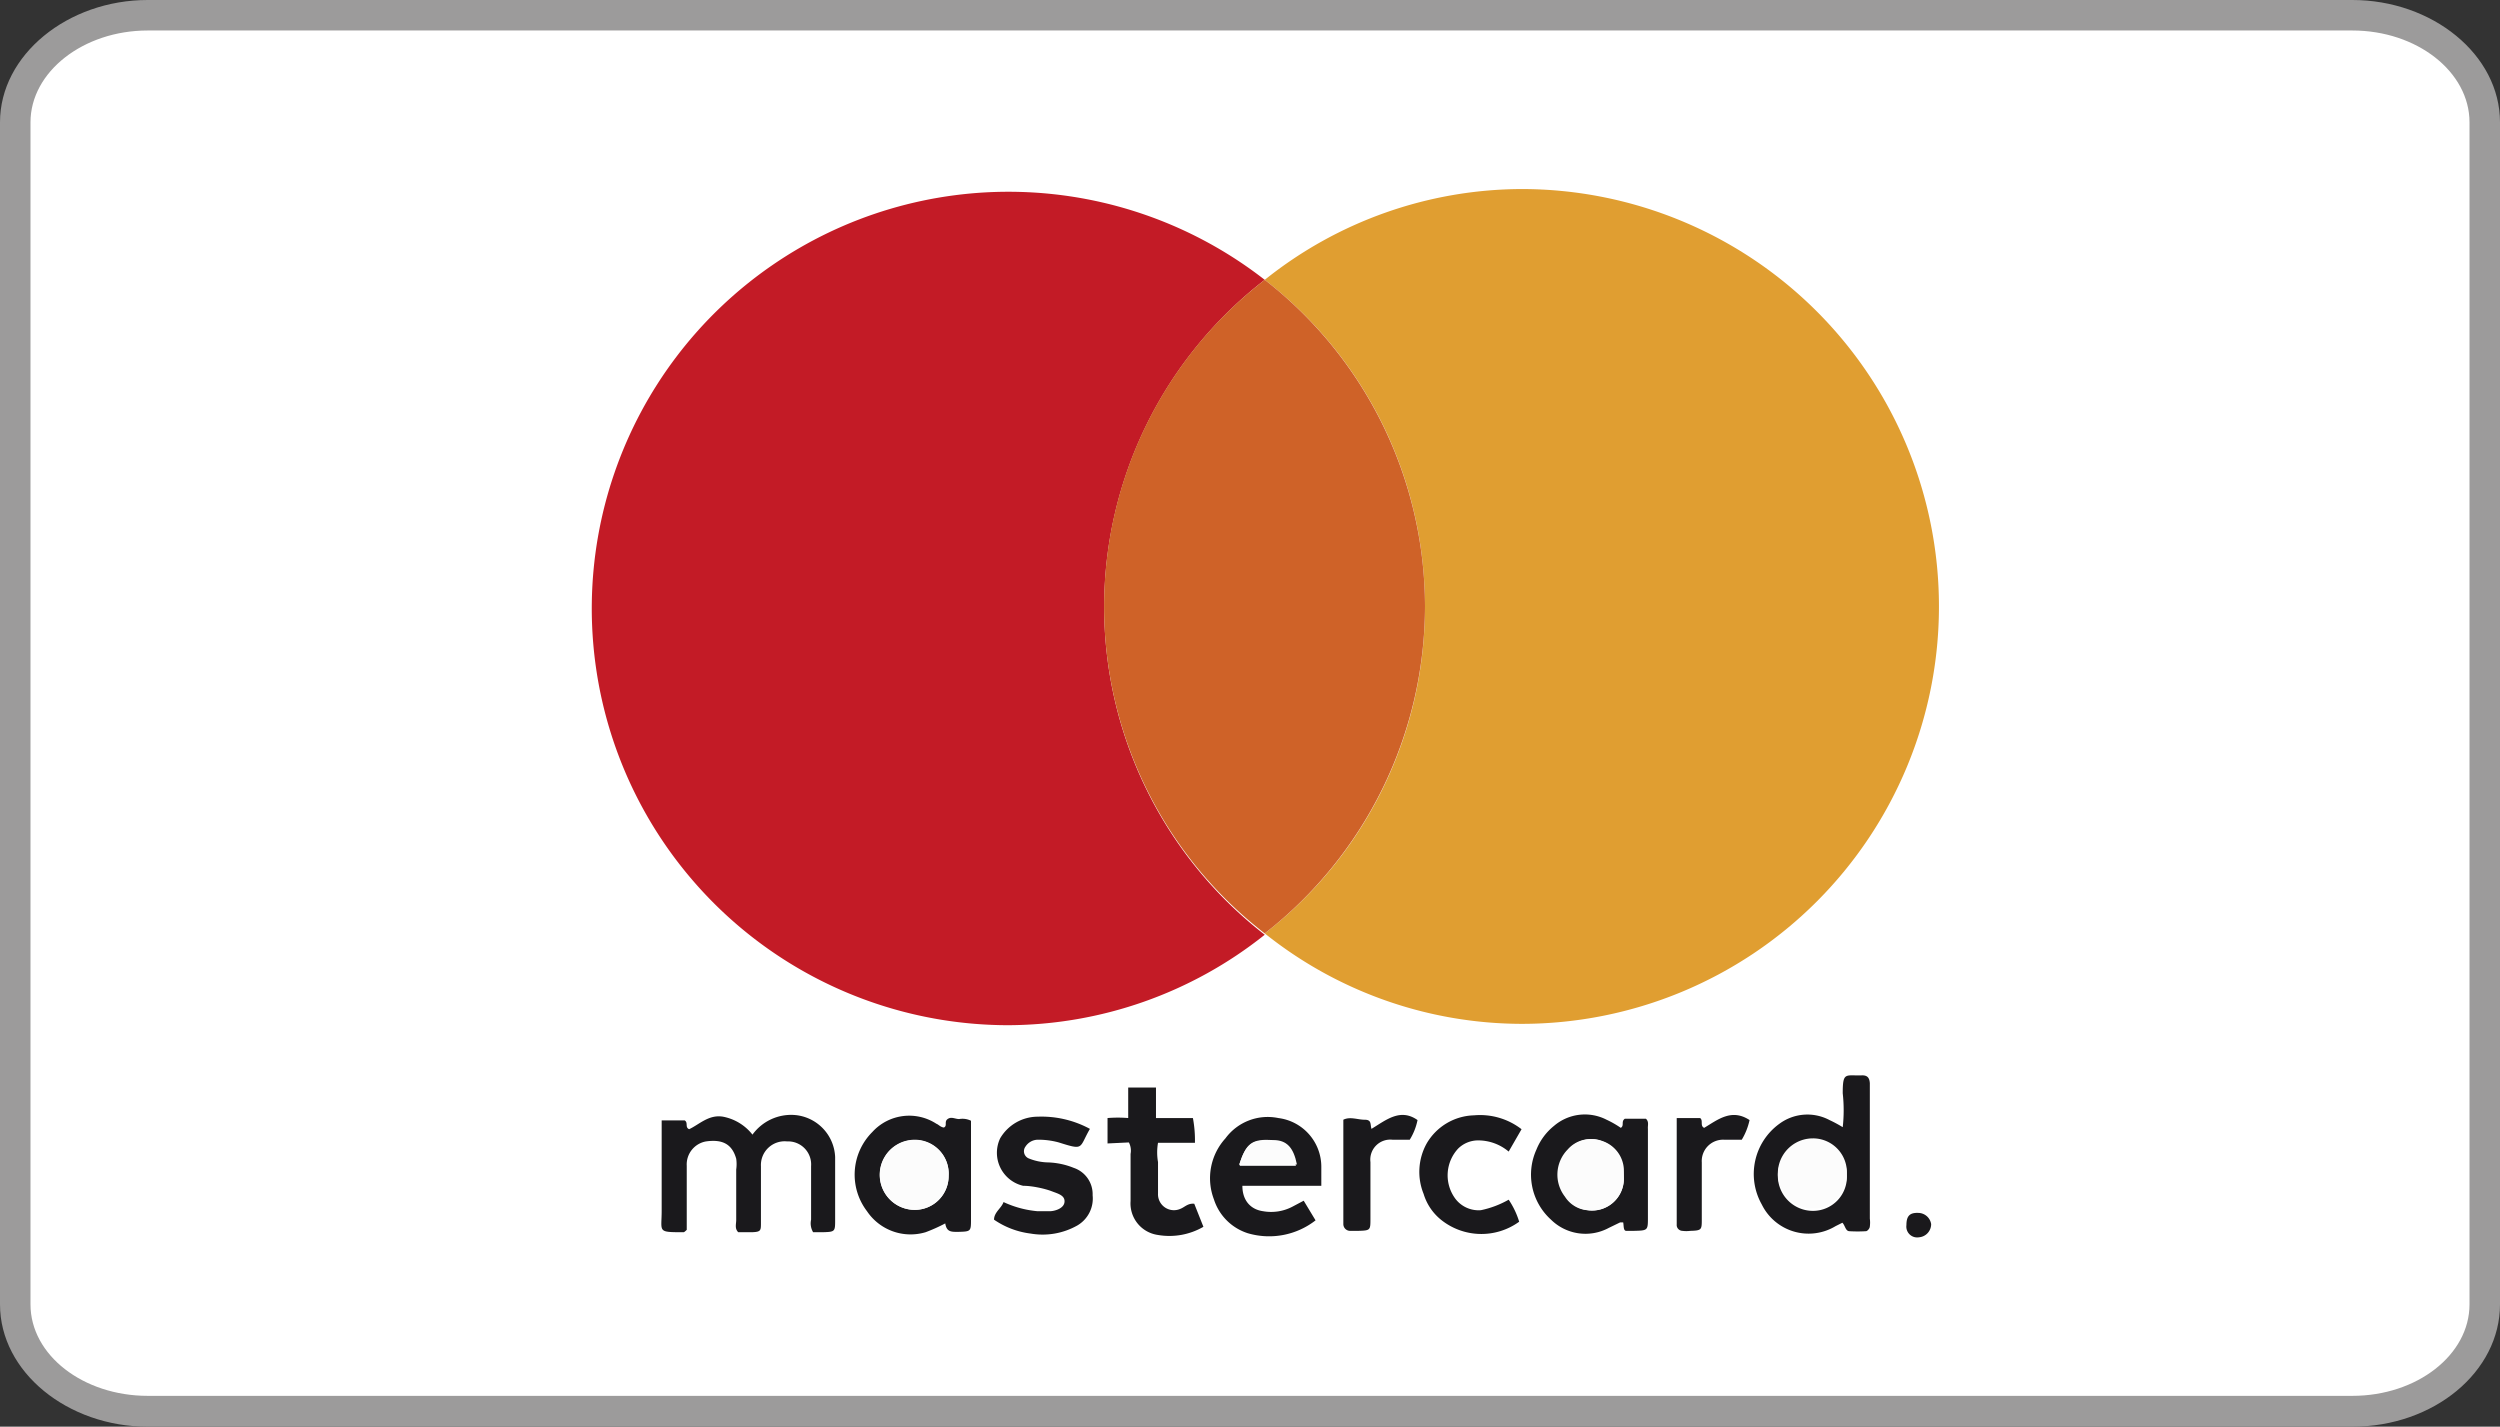 <svg xmlns="http://www.w3.org/2000/svg" viewBox="0 0 73.79 42.11"><rect x="0" y="0" width="73.79" height="42.11" fill="#333333" stroke="none"/><defs><style>.cls-1{fill:#fff;}.cls-2{fill:#9c9b9b;}.cls-3{fill:#1a191c;}.cls-4{fill:#fcfcfc;}.cls-5{fill:#c31b26;}.cls-6{fill:#e09e31;}.cls-7{fill:#cf6228;}</style></defs><g id="Ebene_2" data-name="Ebene 2"><g id="Ebene_1-2" data-name="Ebene 1"><path class="cls-1" d="M4.36,41.65C2.21,41.65.45,40.24.45,38.5V3.61C.45,1.87,2.21.45,4.36.45H69.43c2.15,0,3.91,1.42,3.91,3.16V38.5c0,1.74-1.76,3.15-3.91,3.15Z"/><path class="cls-2" d="M69.43.9c1.91,0,3.46,1.22,3.46,2.71V38.5c0,1.49-1.55,2.7-3.46,2.7H4.36C2.46,41.2.9,40,.9,38.5V3.61C.9,2.12,2.46.9,4.36.9H69.43m0-.9H4.36C2,0,0,1.62,0,3.61V38.5c0,2,2,3.61,4.36,3.61H69.43c2.41,0,4.36-1.62,4.36-3.61h0V3.61c0-2-2-3.61-4.36-3.61Z"/><path class="cls-1" d="M22.21,33.49a1.45,1.45,0,0,0-1-.57c-.4-.07-.68.23-1,.37-.13-.06,0-.19-.13-.26h-.68c0,.9,0,1.79,0,2.67,0,.66-.14.63.65.63,0,0,.05,0,.09-.07v-.45c0-.48,0-1,0-1.44a.69.69,0,0,1,.57-.72c.5-.07.77.09.89.51a1.13,1.13,0,0,1,0,.32c0,.5,0,1,0,1.49,0,.12-.05.25.06.36h.41c.22,0,.26,0,.26-.28,0-.56,0-1.11,0-1.67a.7.7,0,0,1,.77-.73.68.68,0,0,1,.71.73c0,.52,0,1,0,1.58a.51.51,0,0,0,.06.37h.31c.34,0,.35,0,.36-.37V34.15a1.3,1.3,0,0,0-1.2-1.24A1.41,1.41,0,0,0,22.21,33.49Z"/><path class="cls-1" d="M54.38,36.09c.08.08.09.24.24.24a4.07,4.07,0,0,0,.5,0c.05,0,.1-.09.11-.14a.88.88,0,0,0,0-.23v-4c0-.13,0-.23-.22-.23-.5,0-.59-.12-.58.53a4.53,4.53,0,0,1,0,1,3.85,3.85,0,0,0-.39-.21,1.39,1.39,0,0,0-1.48.11A1.83,1.83,0,0,0,52,35.55a1.54,1.54,0,0,0,2.16.64Z"/><path class="cls-1" d="M47.84,33.29a2.86,2.86,0,0,0-.42-.24,1.4,1.4,0,0,0-1.55.18,1.72,1.72,0,0,0-.52.7A1.79,1.79,0,0,0,45.78,36a1.45,1.45,0,0,0,1.69.27l.33-.16.09,0c0,.09,0,.2.09.25h.24c.41,0,.42,0,.42-.4V33.32c0-.1,0-.21-.06-.3H48C47.87,33.1,48,33.22,47.84,33.29Z"/><path class="cls-1" d="M27.86,33.28c-.1,0-.16-.09-.23-.14a1.47,1.47,0,0,0-1.89.24,1.78,1.78,0,0,0-.16,2.34,1.55,1.55,0,0,0,1.73.62,4.92,4.92,0,0,0,.58-.26c0,.22.17.26.37.25.37,0,.39,0,.39-.38,0-.63,0-1.26,0-1.9v-1a.57.57,0,0,0-.35-.05c-.12,0-.25,0-.34,0S28,33.23,27.86,33.28Z"/><path class="cls-1" d="M39,35c0-.22,0-.37,0-.53A1.45,1.45,0,0,0,37.73,33a1.55,1.55,0,0,0-1.55.57,1.75,1.75,0,0,0-.34,1.8,1.54,1.54,0,0,0,1,1,2.23,2.23,0,0,0,2-.38l-.35-.58-.34.18a1.35,1.35,0,0,1-.86.13c-.36-.05-.57-.31-.61-.75Z"/><path class="cls-1" d="M32.17,33.32a3,3,0,0,0-1.54-.41,1.29,1.29,0,0,0-1.11.64A1,1,0,0,0,30.2,35c.28.09.57.06.85.16s.4.11.38.32-.24.25-.43.27-.24,0-.37,0a3,3,0,0,1-1-.27c-.06.18-.24.3-.28.52a2.43,2.43,0,0,0,1.08.44,2.08,2.08,0,0,0,1.38-.24.92.92,0,0,0,.45-.89.82.82,0,0,0-.56-.81,2.19,2.19,0,0,0-.75-.16,1.58,1.58,0,0,1-.58-.12.23.23,0,0,1-.09-.35.44.44,0,0,1,.35-.2,2.27,2.27,0,0,1,.63.08C32,34,31.84,33.89,32.17,33.32Z"/><path class="cls-1" d="M32.69,33.75h.57a.52.52,0,0,1,.05.34c0,.46,0,.93,0,1.39a.94.94,0,0,0,.8,1,2,2,0,0,0,1.35-.24l-.27-.68c-.19,0-.28.1-.41.15a.47.47,0,0,1-.66-.45v-.93a1.64,1.64,0,0,1,0-.57h1.09a3.6,3.6,0,0,0-.06-.73H34.12V32.1H33.3V33a3.76,3.76,0,0,0-.61,0Z"/><path class="cls-1" d="M44.91,33.33a2,2,0,0,0-1.4-.4,1.67,1.67,0,0,0-1.4.83A1.73,1.73,0,0,0,42,35.25a1.56,1.56,0,0,0,.51.76,1.9,1.9,0,0,0,2.31.05,2.42,2.42,0,0,0-.31-.65,2.82,2.82,0,0,1-.82.31.86.86,0,0,1-.79-.39A1.16,1.16,0,0,1,43,33.9a.84.84,0,0,1,.58-.24,1.4,1.4,0,0,1,.91.33Z"/><path class="cls-1" d="M41.84,33.06c-.51-.36-.93,0-1.36.22,0-.14,0-.3-.2-.27s-.43-.06-.63,0v3.08a.2.2,0,0,0,.2.2h.24c.35,0,.36,0,.36-.36,0-.56,0-1.11,0-1.67a.59.59,0,0,1,.65-.66h.51A1.76,1.76,0,0,0,41.84,33.06Z"/><path class="cls-1" d="M50.3,33.29c-.13-.06,0-.22-.12-.27h-.69v3.12c0,.12.09.16.17.19a.88.88,0,0,0,.23,0c.31,0,.33,0,.34-.35,0-.55,0-1.11,0-1.67a.63.63,0,0,1,.66-.67h.52a1.9,1.9,0,0,0,.23-.58C51.11,32.71,50.7,33.05,50.3,33.29Z"/><path class="cls-1" d="M56.27,36.16a.32.32,0,0,0,.37.36.39.39,0,0,0,.36-.39.39.39,0,0,0-.38-.33C56.37,35.79,56.28,35.89,56.27,36.16Z"/><path class="cls-3" d="M22.21,33.49a1.41,1.41,0,0,1,1.24-.58,1.3,1.3,0,0,1,1.2,1.24V36c0,.35,0,.36-.36.37H24a.51.51,0,0,1-.06-.37c0-.53,0-1.06,0-1.58a.68.68,0,0,0-.71-.73.7.7,0,0,0-.77.73c0,.56,0,1.11,0,1.67,0,.23,0,.27-.26.28h-.41c-.11-.11-.06-.24-.06-.36,0-.5,0-1,0-1.49a1.13,1.13,0,0,0,0-.32c-.12-.42-.39-.58-.89-.51a.69.69,0,0,0-.57.72c0,.48,0,1,0,1.44v.45s-.07.07-.09.07c-.79,0-.65,0-.65-.63,0-.88,0-1.77,0-2.67h.68c.11.07,0,.2.13.26.3-.14.58-.44,1-.37A1.45,1.45,0,0,1,22.21,33.49Z"/><path class="cls-3" d="M54.38,36.09l-.2.1A1.54,1.54,0,0,1,52,35.55a1.83,1.83,0,0,1,.52-2.38A1.39,1.39,0,0,1,54,33.06a3.85,3.85,0,0,1,.39.21,4.53,4.53,0,0,0,0-1c0-.65.08-.51.58-.53.17,0,.21.1.22.23v4a.88.88,0,0,1,0,.23c0,.05-.06.13-.11.14a4.07,4.07,0,0,1-.5,0C54.47,36.33,54.46,36.17,54.38,36.09Zm.13-1.42a1,1,0,0,0-1-1,1,1,0,0,0,0,2.07A1,1,0,0,0,54.51,34.67Z"/><path class="cls-3" d="M47.84,33.29c.11-.07,0-.19.12-.27h.62c.1.09.05.2.06.3v2.61c0,.39,0,.39-.42.4H48c-.09,0-.07-.16-.09-.25l-.09,0-.33.16A1.45,1.45,0,0,1,45.78,36a1.79,1.79,0,0,1-.43-2.07,1.72,1.72,0,0,1,.52-.7,1.4,1.4,0,0,1,1.55-.18A2.86,2.86,0,0,1,47.84,33.29Zm.09,1.5c0-.15,0-.22,0-.28a.93.93,0,0,0-.63-.83.9.9,0,0,0-1,.25,1.06,1.06,0,0,0-.08,1.39.87.87,0,0,0,.65.4A.94.94,0,0,0,47.93,34.79Z"/><path class="cls-3" d="M27.86,33.28c.11-.05,0-.17.11-.25s.22,0,.34,0a.57.57,0,0,1,.35.05v1c0,.64,0,1.27,0,1.9,0,.37,0,.37-.39.38-.2,0-.33,0-.37-.25a4.92,4.92,0,0,1-.58.26,1.55,1.55,0,0,1-1.73-.62,1.78,1.78,0,0,1,.16-2.34,1.47,1.47,0,0,1,1.89-.24C27.7,33.19,27.76,33.27,27.86,33.28ZM27,35.71a1,1,0,0,0,1-1,1,1,0,0,0-1-1.06A1,1,0,0,0,27,35.71Z"/><path class="cls-3" d="M39,35H36.67c0,.44.25.7.61.75a1.35,1.35,0,0,0,.86-.13l.34-.18.35.58a2.23,2.23,0,0,1-2,.38,1.54,1.54,0,0,1-1-1,1.75,1.75,0,0,1,.34-1.8A1.55,1.55,0,0,1,37.73,33,1.45,1.45,0,0,1,39,34.43C39,34.59,39,34.74,39,35Zm-2.4-.59h1.65c-.1-.5-.3-.7-.7-.72C37,33.61,36.78,33.74,36.58,34.37Z"/><path class="cls-3" d="M32.17,33.32c-.33.57-.16.64-.92.4a2.27,2.27,0,0,0-.63-.08.44.44,0,0,0-.35.2.23.23,0,0,0,.09.35,1.58,1.58,0,0,0,.58.12,2.19,2.19,0,0,1,.75.16.82.82,0,0,1,.56.81.92.92,0,0,1-.45.89,2.08,2.08,0,0,1-1.38.24A2.43,2.43,0,0,1,29.34,36c0-.22.22-.34.28-.52a3,3,0,0,0,1,.27c.13,0,.25,0,.37,0s.41-.07.43-.27-.2-.25-.38-.32S30.48,35,30.2,35a1,1,0,0,1-.68-1.4,1.29,1.29,0,0,1,1.11-.64A3,3,0,0,1,32.17,33.32Z"/><path class="cls-3" d="M32.69,33.75V33a3.76,3.76,0,0,1,.61,0V32.1h.82V33h1.09a3.6,3.6,0,0,1,.06.73H34.18a1.64,1.64,0,0,0,0,.57v.93a.47.47,0,0,0,.66.45c.13-.05.22-.17.41-.15l.27.68a2,2,0,0,1-1.35.24.94.94,0,0,1-.8-1c0-.46,0-.93,0-1.39a.52.52,0,0,0-.05-.34Z"/><path class="cls-3" d="M44.91,33.33l-.38.66a1.4,1.4,0,0,0-.91-.33.84.84,0,0,0-.58.24,1.16,1.16,0,0,0-.12,1.43.86.86,0,0,0,.79.39,2.82,2.82,0,0,0,.82-.31,2.42,2.42,0,0,1,.31.65A1.9,1.9,0,0,1,42.53,36a1.56,1.56,0,0,1-.51-.76,1.73,1.73,0,0,1,.09-1.49,1.67,1.67,0,0,1,1.4-.83A2,2,0,0,1,44.91,33.33Z"/><path class="cls-3" d="M41.84,33.06a1.76,1.76,0,0,1-.23.58H41.1a.59.59,0,0,0-.65.66c0,.56,0,1.11,0,1.67,0,.34,0,.35-.36.36h-.24a.2.2,0,0,1-.2-.2V33.05c.2-.1.42,0,.63,0s.16.13.2.27C40.91,33.06,41.33,32.7,41.84,33.06Z"/><path class="cls-3" d="M50.3,33.29c.4-.24.81-.58,1.34-.23a1.9,1.9,0,0,1-.23.58h-.52a.63.63,0,0,0-.66.67c0,.56,0,1.12,0,1.67,0,.32,0,.34-.34.35a.88.88,0,0,1-.23,0c-.08,0-.18-.07-.17-.19V33h.69C50.28,33.07,50.17,33.23,50.3,33.29Z"/><path class="cls-3" d="M56.27,36.16c0-.27.1-.37.35-.36a.39.39,0,0,1,.38.33.39.39,0,0,1-.36.39A.32.32,0,0,1,56.27,36.16Z"/><path class="cls-4" d="M54.51,34.67a1,1,0,0,1-1,1,1,1,0,0,1,0-2.07A1,1,0,0,1,54.51,34.67Z"/><path class="cls-4" d="M47.93,34.79a.94.94,0,0,1-1.09.93.87.87,0,0,1-.65-.4,1.06,1.06,0,0,1,.08-1.39.9.9,0,0,1,1-.25.93.93,0,0,1,.63.83C47.92,34.57,47.92,34.64,47.93,34.79Z"/><path class="cls-4" d="M27,35.71A1,1,0,0,1,27,33.64a1,1,0,0,1,1,1.06A1,1,0,0,1,27,35.71Z"/><path class="cls-4" d="M36.58,34.37c.2-.63.37-.76,1-.72.4,0,.6.22.7.72Z"/><path class="cls-5" d="M32.59,17.9a12.22,12.22,0,0,1,4.74-9.64,12.3,12.3,0,1,0-7.59,22,12.22,12.22,0,0,0,7.59-2.67A12.25,12.25,0,0,1,32.59,17.9Z"/><path class="cls-6" d="M44.91,5.58a12.18,12.18,0,0,0-7.58,2.68,12.2,12.2,0,0,1,0,19.29,12.17,12.17,0,0,0,7.58,2.67,12.32,12.32,0,0,0,0-24.64Z"/><path class="cls-7" d="M42.06,17.9a12.24,12.24,0,0,0-4.73-9.64,12.18,12.18,0,0,0,0,19.29A12.27,12.27,0,0,0,42.06,17.9Z"/></g></g></svg>
